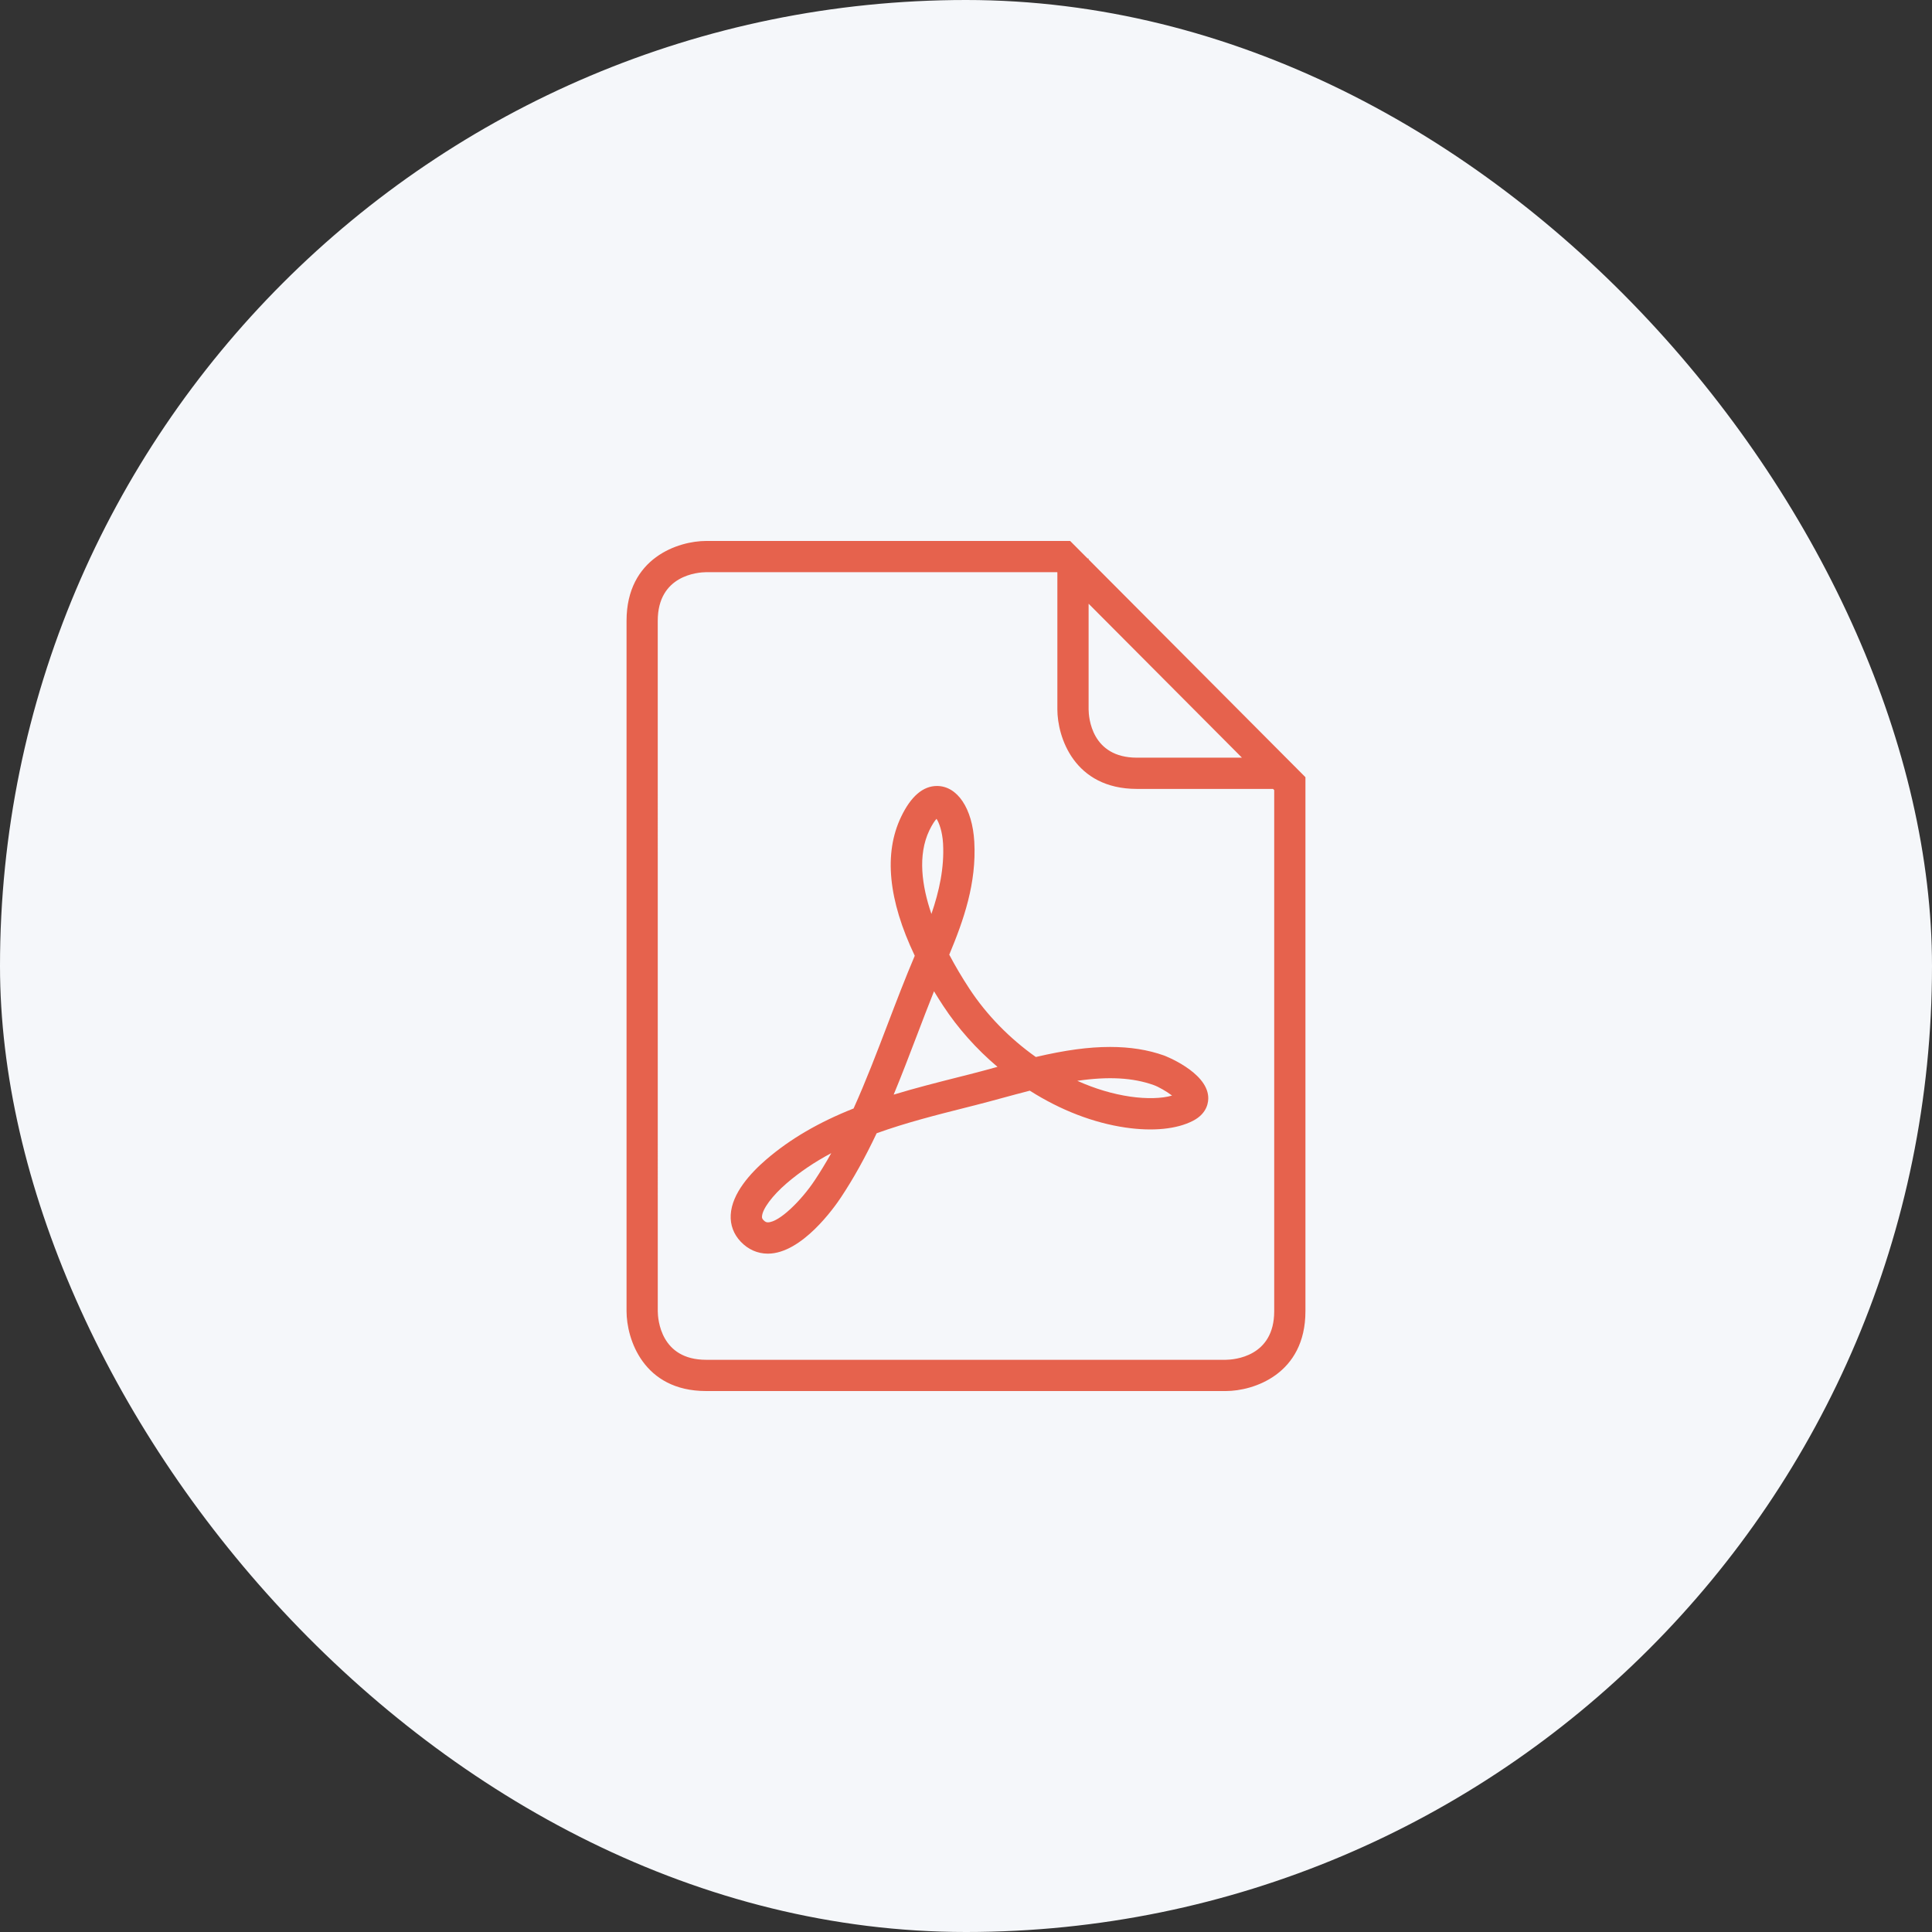 <svg width="100" height="100" viewBox="0 0 100 100" fill="none" xmlns="http://www.w3.org/2000/svg">
<rect x="0" y="0" width="100" height="100" fill="#333333" stroke="none"/>
<rect width="100" height="100" rx="50" fill="#F5F7FA"/>
<path d="M60.665 56.706C60.129 56.864 59.342 56.882 58.498 56.76C57.592 56.628 56.668 56.351 55.76 55.943C57.38 55.708 58.636 55.78 59.71 56.161C59.965 56.251 60.383 56.492 60.665 56.706ZM51.63 55.221C51.565 55.238 51.5 55.255 51.435 55.273C50.999 55.392 50.575 55.508 50.167 55.611L49.616 55.75C48.508 56.031 47.375 56.317 46.256 56.658C46.681 55.633 47.076 54.596 47.463 53.582C47.749 52.832 48.042 52.065 48.344 51.308C48.498 51.562 48.658 51.815 48.825 52.069C49.584 53.226 50.538 54.295 51.63 55.221ZM48.812 43.656C48.883 44.921 48.611 46.139 48.21 47.306C47.717 45.862 47.487 44.268 48.103 42.98C48.262 42.65 48.391 42.474 48.475 42.382C48.605 42.582 48.776 43.031 48.812 43.656ZM43.026 59.686C42.749 60.182 42.466 60.646 42.176 61.084C41.477 62.139 40.332 63.268 39.744 63.268C39.686 63.268 39.616 63.259 39.514 63.151C39.448 63.082 39.437 63.032 39.441 62.965C39.461 62.577 39.974 61.886 40.718 61.246C41.394 60.665 42.158 60.149 43.026 59.686ZM62.537 56.761C62.447 55.469 60.273 54.641 60.252 54.633C59.411 54.335 58.498 54.19 57.46 54.19C56.349 54.19 55.152 54.351 53.614 54.71C52.245 53.74 51.063 52.525 50.179 51.181C49.789 50.587 49.439 49.993 49.133 49.414C49.879 47.63 50.551 45.711 50.429 43.563C50.331 41.84 49.554 40.682 48.497 40.682C47.773 40.682 47.148 41.219 46.641 42.279C45.736 44.169 45.974 46.586 47.348 49.47C46.853 50.633 46.393 51.838 45.948 53.004C45.394 54.455 44.824 55.951 44.181 57.375C42.377 58.089 40.896 58.954 39.661 60.016C38.852 60.711 37.877 61.773 37.822 62.882C37.794 63.404 37.973 63.883 38.337 64.266C38.724 64.674 39.209 64.888 39.743 64.889C41.507 64.889 43.204 62.466 43.526 61.98C44.174 61.003 44.781 59.914 45.375 58.657C46.872 58.116 48.467 57.712 50.013 57.322L50.567 57.181C50.983 57.075 51.416 56.958 51.859 56.837C52.329 56.71 52.812 56.578 53.303 56.453C54.891 57.463 56.598 58.121 58.263 58.363C59.666 58.567 60.911 58.449 61.755 58.009C62.513 57.614 62.555 57.004 62.537 56.761ZM65.953 67.867C65.953 70.233 63.868 70.378 63.447 70.383H36.549C34.192 70.383 34.05 68.284 34.046 67.867L34.045 32.132C34.045 29.764 36.134 29.621 36.549 29.616H54.719L54.729 29.626V36.716C54.729 38.139 55.589 40.834 58.847 40.834H65.892L65.953 40.894L65.953 67.867ZM64.283 39.217H58.848C56.492 39.217 56.349 37.13 56.346 36.717V31.248L64.283 39.217ZM67.569 67.867V40.227L56.346 28.958V28.906H56.293L55.391 28H36.549C35.124 28 32.43 28.864 32.43 32.133V67.868C32.43 69.297 33.291 72 36.549 72H63.45C64.874 72 67.569 71.136 67.569 67.867Z" fill="#E6624D"/>
</svg>
